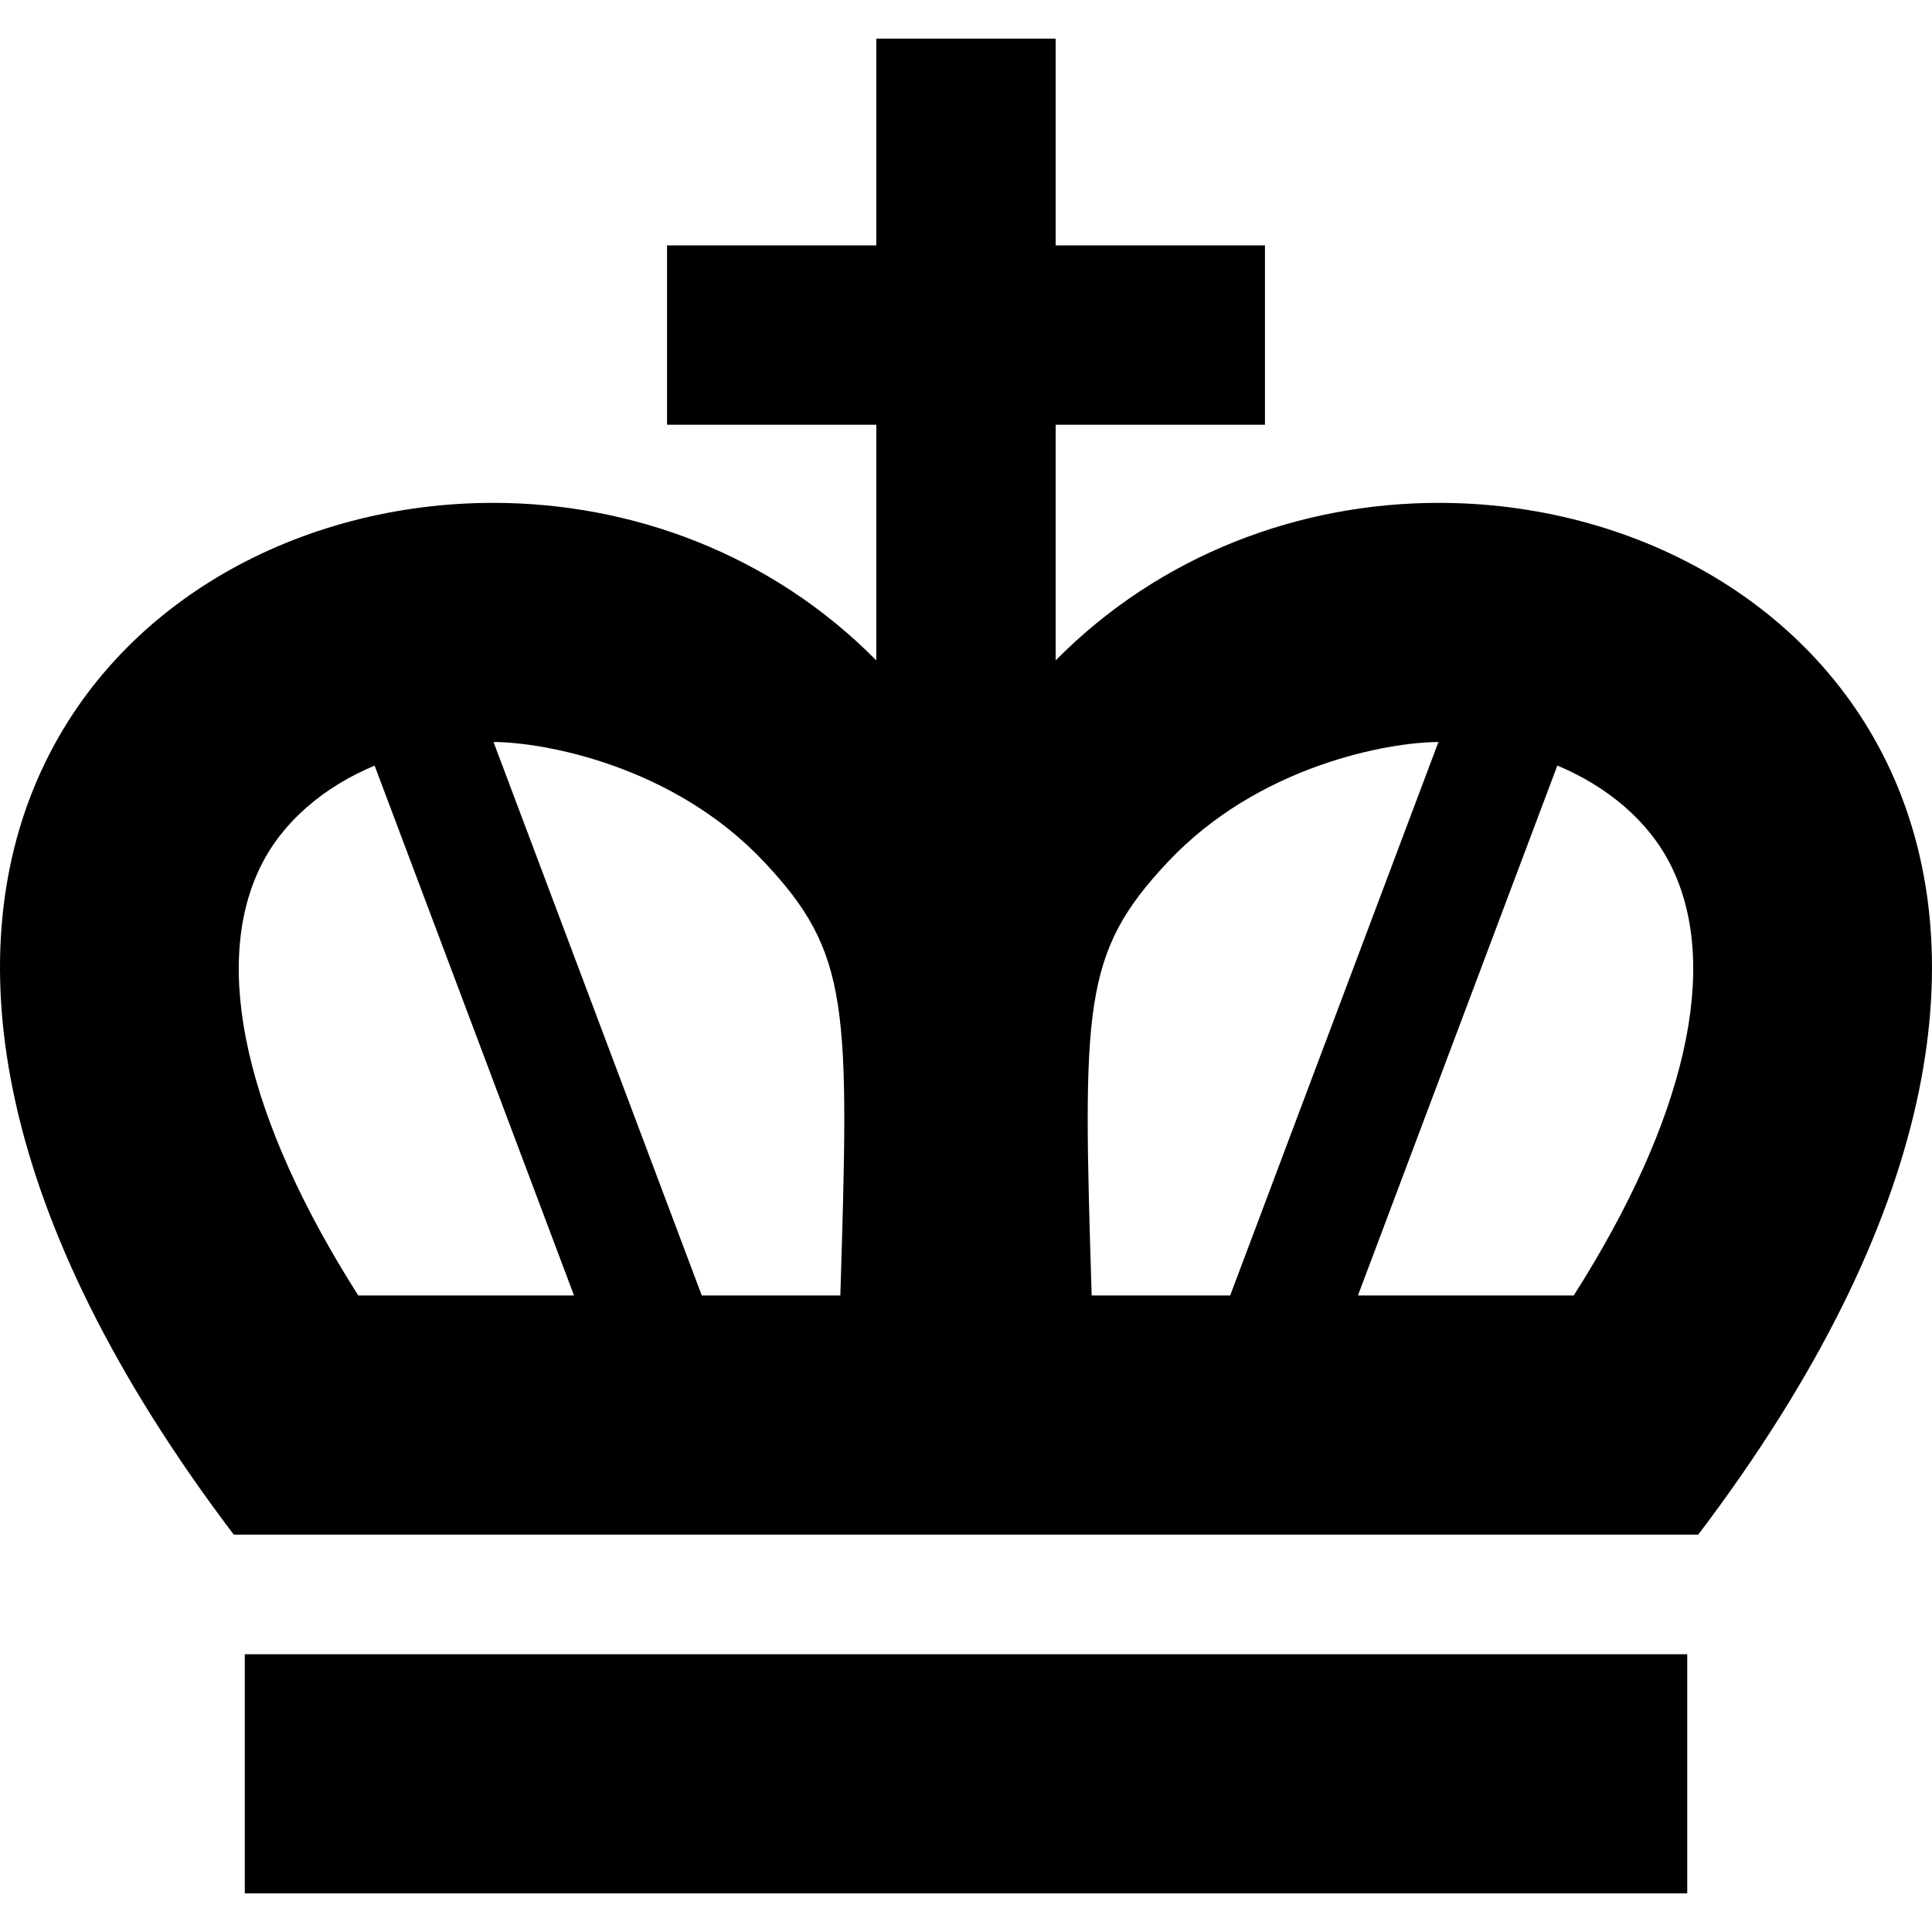 <?xml version="1.0" encoding="utf-8"?>

<!DOCTYPE svg PUBLIC "-//W3C//DTD SVG 1.1//EN" "http://www.w3.org/Graphics/SVG/1.1/DTD/svg11.dtd">
<!-- Скачано с сайта svg4.ru / Downloaded from svg4.ru -->
<svg version="1.1" id="_x32_" xmlns="http://www.w3.org/2000/svg" xmlns:xlink="http://www.w3.org/1999/xlink" 
	 width="800px" height="800px" viewBox="0 0 512 512"  xml:space="preserve">
<style type="text/css">
<![CDATA[
	.st0{fill:#000000;}
]]>
</style>
<g>
	<rect x="64.869" y="438.391" class="st0" width="382.266" height="63.375"/>
	<path class="st0" d="M381.275,133.266h-0.016c-36.391,0-73.531,13.422-101.5,41.75v-62.453h55.469V65.031h-55.469V10.234h-47.531
		v54.797h-55.453v47.531h55.453v62.453c-27.953-28.328-65.094-41.75-101.484-41.75c-0.016,0-0.016,0-0.016,0
		C29.009,133.25-66.569,237.078,61.947,406.688h194.047h194.063C578.572,237.078,482.979,133.25,381.275,133.266z M69.166,229.406
		c5.813-11.703,16.656-20.875,30.109-26.516l52.844,140.422H94.947C65.306,296.75,55.884,256.125,69.166,229.406z M222.697,343.313
		h-36.719l-55.188-146.672c13.078,0.031,47.594,6.094,71.734,31.797C225.291,252.656,225.072,266.703,222.697,343.313z
		 M309.478,228.438c24.141-25.688,58.641-31.766,71.719-31.797l-55.188,146.672h-36.703
		C286.931,266.703,286.712,252.656,309.478,228.438z M417.056,343.313h-57.188l52.844-140.438
		c13.469,5.656,24.297,14.828,30.125,26.531C456.104,256.125,446.697,296.75,417.056,343.313z"/>
</g>
</svg>